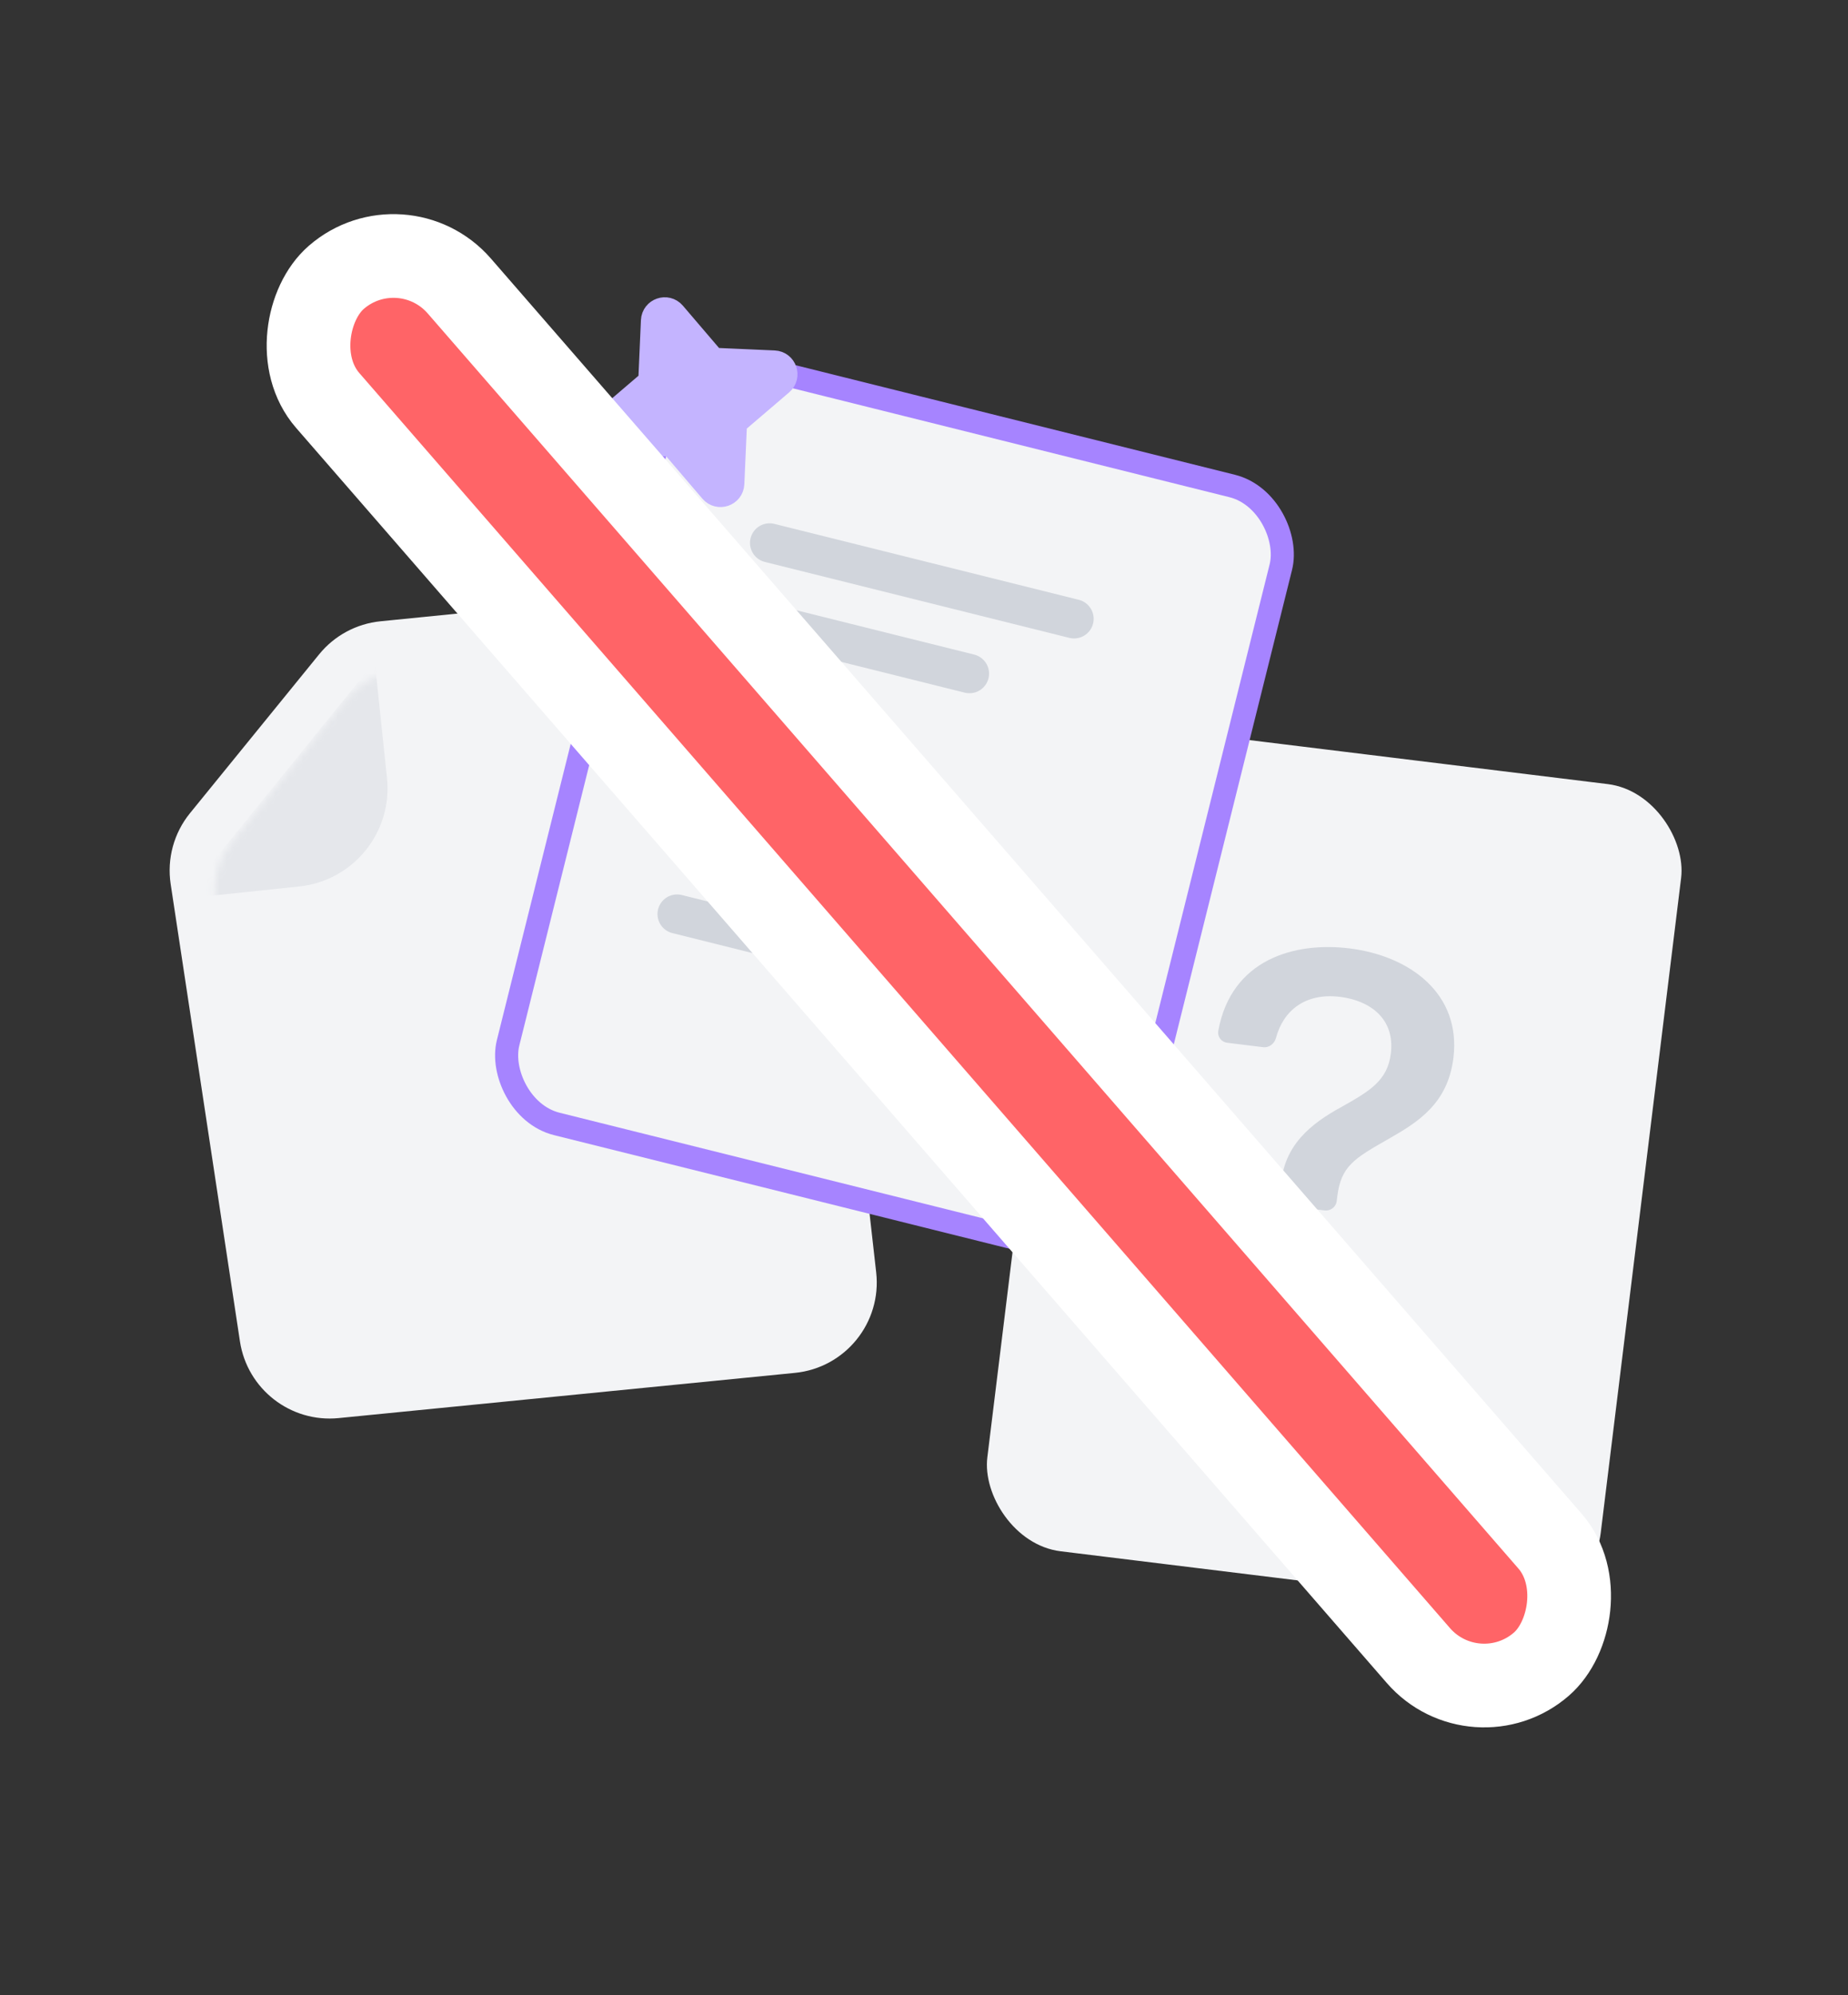 <svg width="265" height="286" viewBox="0 0 265 286" fill="none" xmlns="http://www.w3.org/2000/svg">
<rect x="0" y="0" width="265" height="286" fill="#333333" stroke="none"/>
<rect x="154.578" y="103.074" width="88.623" height="118.719" rx="12.083" transform="rotate(7 154.578 103.074)" fill="#F3F4F6"/>
<path d="M174.694 147.797C174.662 147.993 174.67 148.193 174.719 148.386C174.768 148.579 174.857 148.761 174.98 148.919C175.103 149.077 175.257 149.209 175.434 149.307C175.61 149.405 175.805 149.466 176.006 149.487L181.131 150.116C181.988 150.222 182.756 149.616 182.971 148.795C184.021 144.862 187.175 142.29 192.157 142.902C196.418 143.425 200.062 145.996 199.444 151.028C198.969 154.901 196.427 156.396 192.423 158.653C187.876 161.123 184.138 164.199 183.68 169.881L183.536 171.207C183.493 171.608 183.613 172.01 183.869 172.326C184.125 172.643 184.497 172.848 184.904 172.898L189.942 173.517C190.354 173.567 190.769 173.455 191.095 173.205C191.422 172.955 191.633 172.587 191.683 172.183L191.761 171.542C192.299 167.163 194.151 166.097 199.148 163.249C203.278 160.89 207.608 158.24 208.416 151.659C209.547 142.443 202.167 137.018 193.489 135.952C185.618 134.986 176.554 137.526 174.694 147.797ZM180.051 184.133C179.651 187.384 181.996 190.111 185.631 190.557C189.414 191.022 192.311 188.938 192.711 185.687C193.124 182.321 190.806 179.634 187.022 179.17C183.395 178.724 180.464 180.766 180.051 184.133Z" fill="#D1D5DC"/>
<path d="M45.763 93.801L27.244 116.572C24.93 119.417 23.924 123.107 24.473 126.734L34.407 192.285C35.445 199.134 41.665 203.97 48.558 203.287L113.992 196.806C121.213 196.091 126.455 189.608 125.643 182.397L115.892 95.852C115.094 88.773 108.753 83.65 101.665 84.358L54.567 89.062C51.119 89.407 47.95 91.112 45.763 93.801Z" fill="#F3F4F6"/>
<path d="M49.444 100.363L33.225 120.677C31.284 123.108 30.436 126.235 30.884 129.314L39.329 187.381C40.197 193.352 45.624 197.575 51.626 196.949L108.25 191.045C114.442 190.4 118.931 184.848 118.267 178.658L110.033 101.912C109.371 95.745 103.842 91.277 97.674 91.926L57.058 96.195C54.064 96.51 51.322 98.011 49.444 100.363Z" fill="#F3F4F6"/>
<mask id="mask0_4381_16298" style="mask-type:alpha" maskUnits="userSpaceOnUse" x="30" y="91" width="89" height="107">
<path d="M49.444 100.363L33.225 120.677C31.284 123.108 30.436 126.234 30.884 129.313L39.329 187.38C40.197 193.352 45.624 197.574 51.626 196.948L108.25 191.045C114.442 190.399 118.931 184.847 118.267 178.658L110.033 101.911C109.371 95.744 103.842 91.277 97.674 91.925L57.058 96.194C54.064 96.509 51.322 98.01 49.444 100.363Z" fill="white"/>
</mask>
<g mask="url(#mask0_4381_16298)">
<path d="M53.738 94.837L26.211 128.832L42.91 127.077C50.676 126.261 56.311 119.303 55.494 111.536L53.738 94.837Z" fill="#E5E7EB"/>
</g>
<rect x="97.674" y="49.965" width="91.022" height="112.166" rx="9.593" transform="rotate(14 97.674 49.965)" fill="#F3F4F6" stroke="#A684FF" stroke-width="3.31"/>
<path d="M110.361 77.827L154.016 88.711" stroke="#D1D5DC" stroke-width="5.624" stroke-linecap="round"/>
<path d="M107.64 88.741L139.017 96.564" stroke="#D1D5DC" stroke-width="5.624" stroke-linecap="round"/>
<path d="M99.817 120.119L143.472 131.003" stroke="#D1D5DC" stroke-width="5.624" stroke-linecap="round"/>
<path d="M97.096 131.033L128.473 138.856" stroke="#D1D5DC" stroke-width="5.624" stroke-linecap="round"/>
<path d="M94.116 45.981C94.164 44.887 95.528 44.417 96.24 45.25L101.712 51.652C101.82 51.778 101.952 51.881 102.101 51.954C102.25 52.027 102.413 52.068 102.578 52.075L110.994 52.446C112.088 52.494 112.558 53.858 111.725 54.57L105.323 60.042C105.197 60.15 105.094 60.282 105.021 60.431C104.948 60.58 104.907 60.743 104.9 60.908L104.529 69.324C104.481 70.418 103.117 70.888 102.405 70.055L96.933 63.653C96.825 63.527 96.693 63.424 96.544 63.351C96.395 63.278 96.233 63.237 96.067 63.23L87.651 62.859C86.557 62.811 86.088 61.447 86.92 60.735L93.322 55.263C93.448 55.155 93.551 55.023 93.624 54.874C93.697 54.725 93.738 54.562 93.746 54.397L94.116 45.981Z" fill="#C4B4FF" stroke="#C4B4FF" stroke-width="4.42" stroke-linecap="round" stroke-linejoin="round"/>
<path d="M144.019 161.461C144.035 161.1 144.485 160.945 144.719 161.22L146.523 163.329C146.558 163.371 146.602 163.405 146.651 163.429C146.7 163.453 146.754 163.466 146.808 163.469L149.581 163.591C149.942 163.607 150.097 164.056 149.822 164.291L147.713 166.094C147.671 166.13 147.637 166.173 147.613 166.223C147.589 166.272 147.576 166.325 147.573 166.38L147.451 169.153C147.435 169.514 146.986 169.668 146.751 169.394L144.948 167.284C144.912 167.243 144.869 167.209 144.82 167.185C144.77 167.161 144.717 167.147 144.662 167.145L141.889 167.023C141.528 167.007 141.374 166.557 141.648 166.323L143.758 164.519C143.799 164.484 143.833 164.44 143.857 164.391C143.881 164.342 143.895 164.288 143.897 164.234L144.019 161.461Z" fill="#C4B4FF" stroke="#C4B4FF" stroke-width="1.457" stroke-linecap="round" stroke-linejoin="round"/>
<rect x="57.659" y="31.559" width="263.407" height="25.008" rx="12.504" transform="rotate(49 57.659 31.559)" fill="#FF6467" stroke="white" stroke-width="12"/>
</svg>
